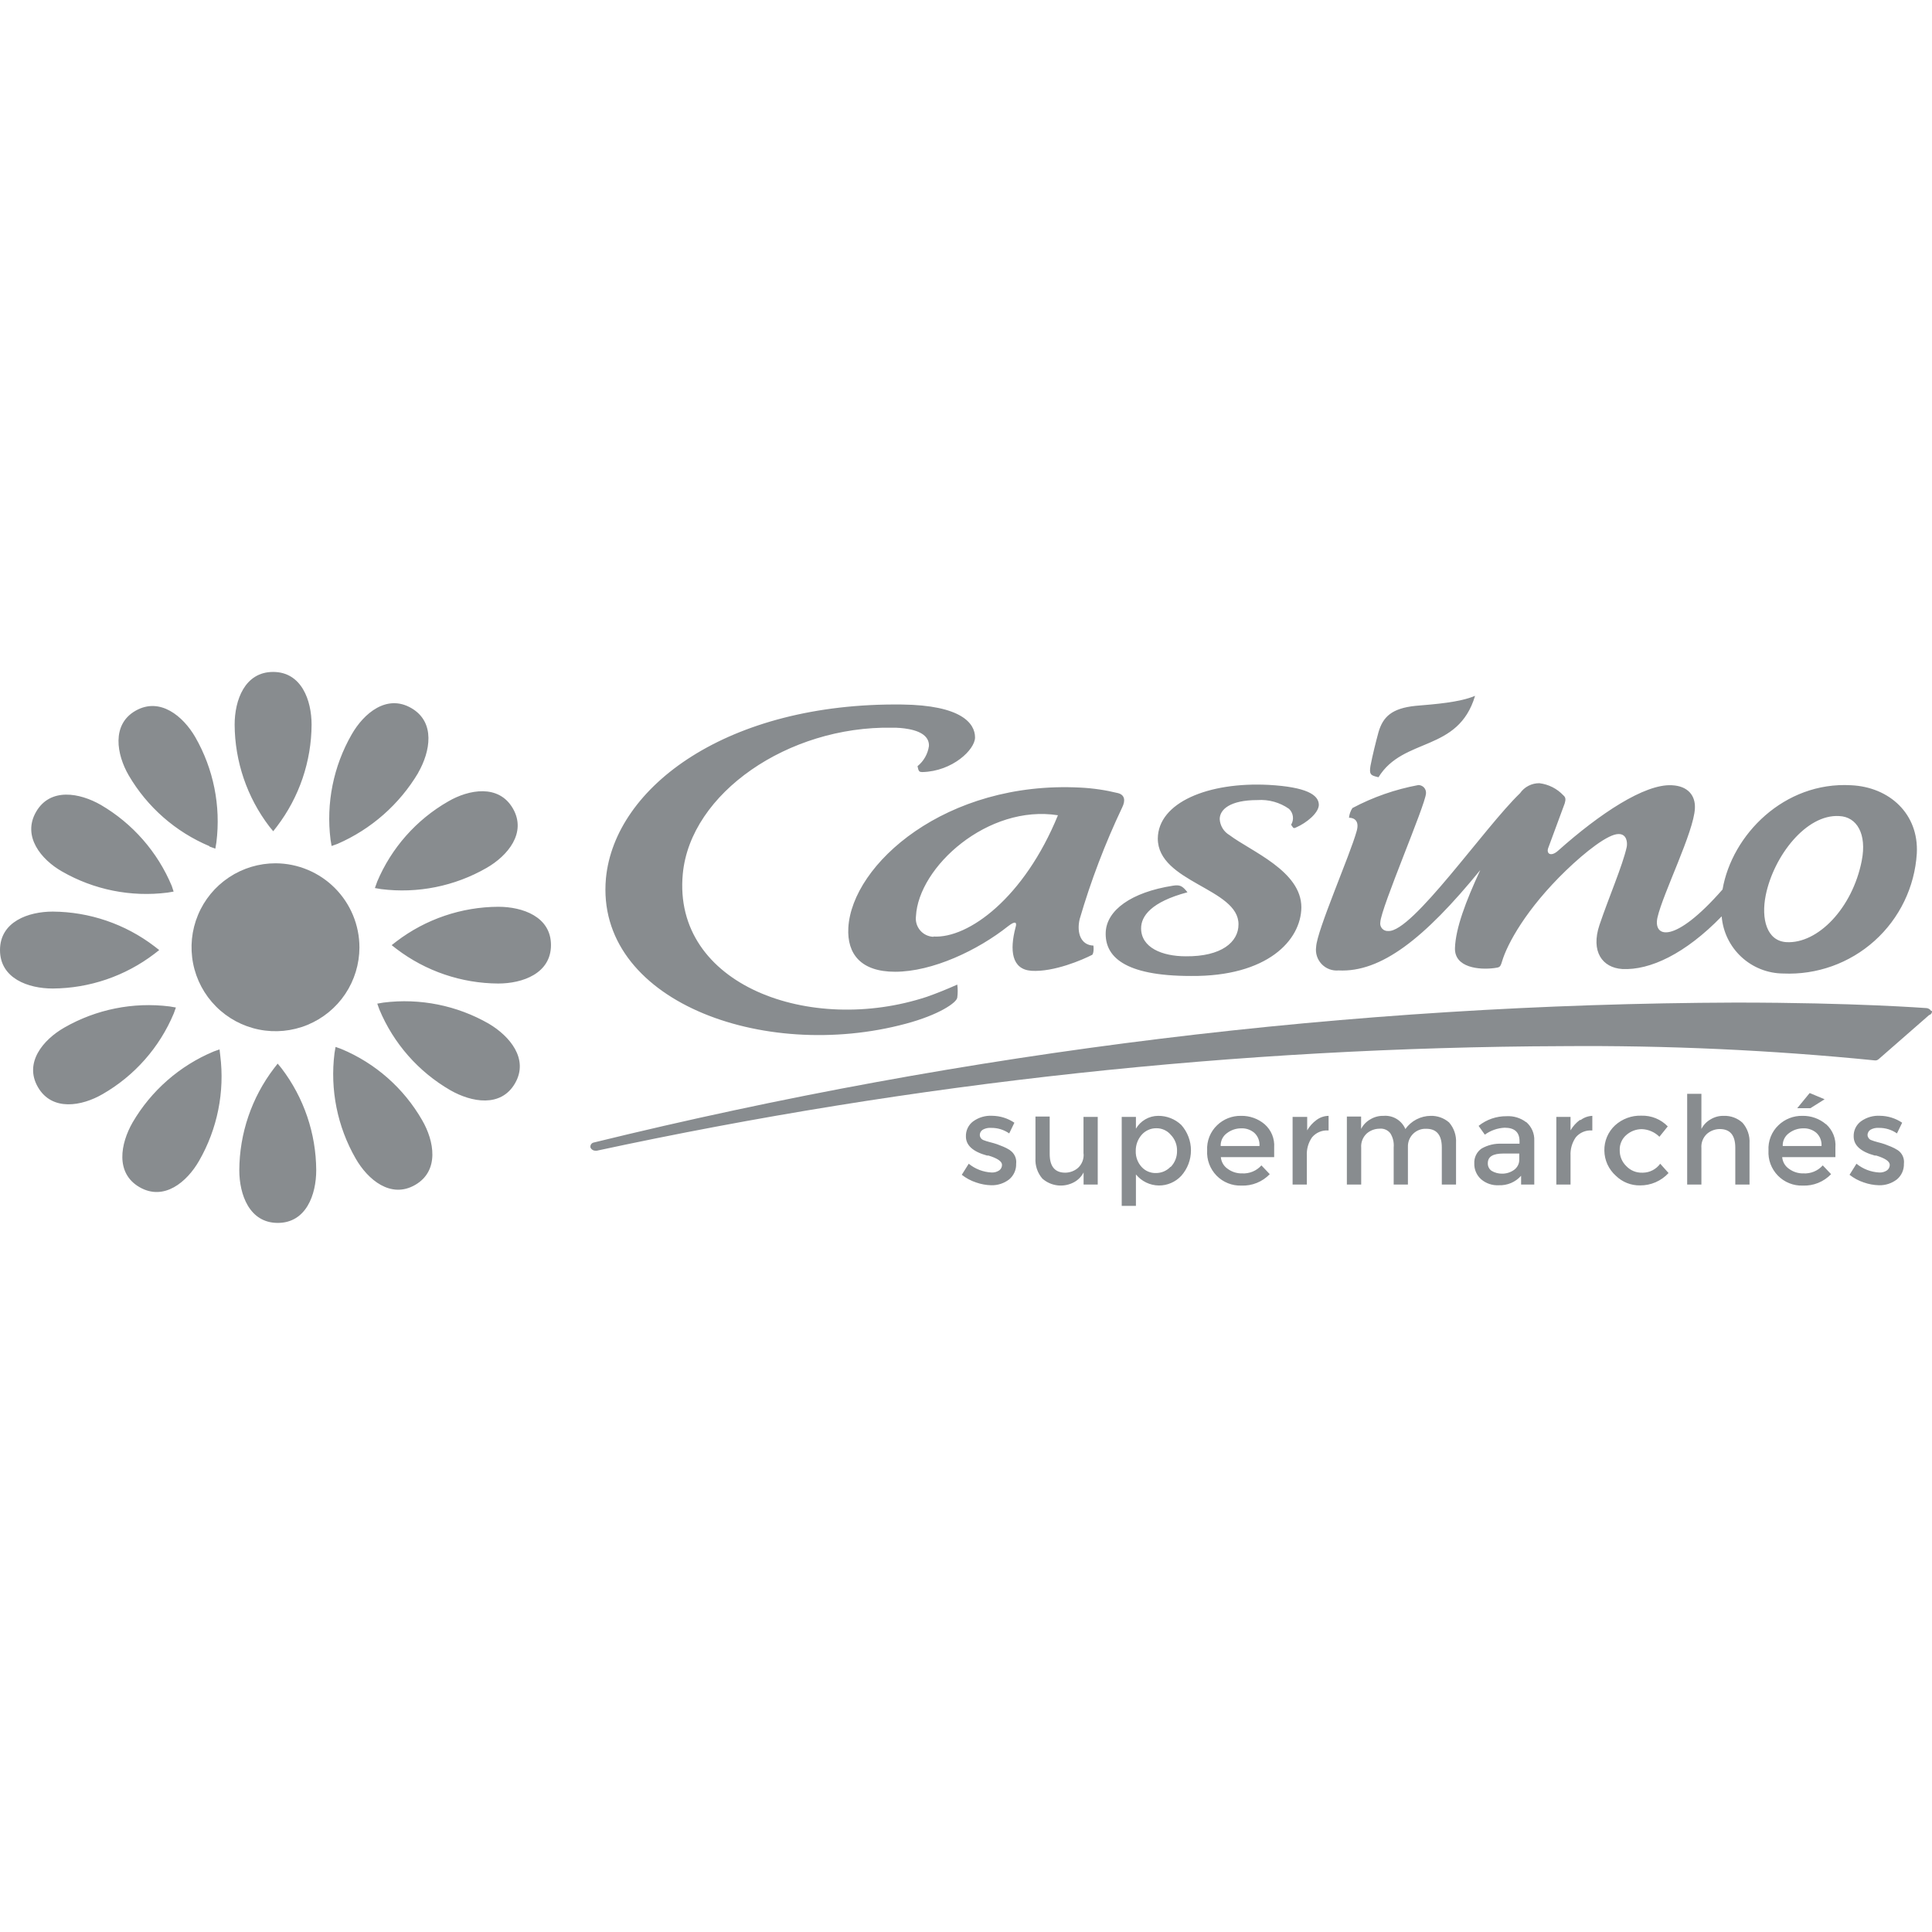<svg width="87" height="87" viewBox="0 0 87 87" fill="none" xmlns="http://www.w3.org/2000/svg">
<g clip-path="url(#clip0_422_4335)">
<path d="M16.186 42.664C16.184 43.411 15.961 44.142 15.545 44.763C15.128 45.384 14.536 45.867 13.845 46.152C13.154 46.436 12.393 46.51 11.66 46.362C10.927 46.215 10.254 45.853 9.727 45.323C9.199 44.794 8.84 44.119 8.696 43.386C8.552 42.652 8.628 41.892 8.916 41.202C9.203 40.511 9.689 39.922 10.312 39.508C10.934 39.094 11.666 38.874 12.413 38.875C13.415 38.88 14.374 39.282 15.081 39.992C15.788 40.701 16.185 41.662 16.186 42.664Z" fill="#888C8F"/>
<path d="M41.74 44.886C36.501 46.618 30.272 44.372 30.747 39.35C31.091 35.716 35.492 32.69 40.162 32.769C40.418 32.765 40.674 32.786 40.926 32.833C41.598 32.959 41.847 33.252 41.831 33.596C41.78 33.952 41.596 34.275 41.317 34.502L41.349 34.64C41.38 34.735 41.412 34.767 41.535 34.767C42.891 34.735 43.907 33.754 43.907 33.208C43.907 32.568 43.282 31.757 40.617 31.725C32.775 31.631 27.682 35.423 27.286 39.551C26.788 45.036 34.333 47.832 40.787 46.1C42.27 45.705 43.097 45.147 43.108 44.914C43.133 44.722 43.133 44.528 43.108 44.337C42.646 44.542 42.191 44.728 41.74 44.886ZM61.948 34.968L62.075 35C63.198 33.177 65.661 33.892 66.424 31.334C65.725 31.631 64.617 31.71 63.743 31.785C62.668 31.895 62.276 32.283 62.075 32.971C61.948 33.438 61.809 33.999 61.715 34.482C61.651 34.861 61.73 34.905 61.948 34.968ZM58.191 37.214C58.239 37.293 58.27 37.309 58.361 37.262C58.828 37.06 59.373 36.621 59.389 36.249C59.389 35.783 58.812 35.439 57.127 35.344C54.415 35.205 52.153 36.135 52.137 37.76C52.137 39.737 55.787 40.006 55.771 41.628C55.771 42.419 55.008 43.079 53.398 43.063C52.323 43.063 51.385 42.668 51.385 41.802C51.385 41.256 51.836 40.615 53.473 40.18C53.24 39.884 53.129 39.836 52.817 39.884C50.931 40.18 49.839 40.991 49.792 41.972C49.744 43.047 50.583 43.949 53.628 43.949C57.072 43.981 58.587 42.343 58.602 40.86C58.602 39.223 56.356 38.349 55.36 37.602C55.234 37.527 55.129 37.423 55.053 37.298C54.977 37.173 54.933 37.032 54.925 36.886C54.925 36.451 55.391 36.028 56.625 36.028C57.13 35.993 57.631 36.133 58.045 36.423C58.141 36.513 58.203 36.634 58.22 36.764C58.237 36.895 58.209 37.027 58.14 37.139L58.191 37.214ZM48.617 41.394C49.121 39.666 49.763 37.982 50.535 36.356C50.689 36.044 50.646 35.795 50.349 35.716C49.792 35.578 49.222 35.494 48.649 35.466C42.598 35.15 38.359 38.915 38.201 41.782C38.138 42.968 38.778 43.759 40.305 43.759C41.989 43.759 44.03 42.794 45.402 41.703C45.746 41.438 45.798 41.548 45.73 41.766C45.465 42.778 45.544 43.652 46.446 43.716C47.459 43.779 48.756 43.217 49.175 43C49.206 43 49.27 42.846 49.238 42.581C48.676 42.561 48.475 42.015 48.617 41.394ZM42.037 42.185C41.923 42.182 41.81 42.154 41.707 42.105C41.604 42.056 41.513 41.986 41.438 41.899C41.364 41.812 41.308 41.711 41.275 41.602C41.242 41.492 41.232 41.377 41.246 41.264C41.357 39.033 44.489 36.214 47.64 36.712C46.122 40.425 43.611 42.268 42.037 42.173V42.185ZM83.354 35.36C80.344 35.19 77.992 37.59 77.568 40.054C75.385 42.549 74.433 42.221 74.638 41.315C74.887 40.224 76.275 37.464 76.323 36.404C76.354 35.826 76.01 35.391 75.279 35.36C74.061 35.296 72.036 36.637 70.165 38.306C69.837 38.602 69.604 38.444 69.731 38.152C70.027 37.361 70.181 36.934 70.462 36.174C70.51 36.004 70.51 35.909 70.399 35.814C70.115 35.512 69.734 35.319 69.323 35.269C69.152 35.266 68.982 35.306 68.83 35.385C68.677 35.463 68.547 35.578 68.449 35.719C66.844 37.262 63.601 41.987 62.517 41.924C62.466 41.929 62.414 41.921 62.366 41.902C62.318 41.884 62.274 41.854 62.24 41.816C62.205 41.777 62.179 41.731 62.165 41.682C62.151 41.632 62.148 41.58 62.157 41.529C62.189 40.872 64.186 36.257 64.214 35.727C64.218 35.68 64.213 35.632 64.197 35.586C64.182 35.541 64.157 35.499 64.125 35.463C64.093 35.428 64.053 35.4 64.009 35.381C63.965 35.361 63.918 35.352 63.87 35.352C62.833 35.544 61.831 35.893 60.9 36.388C60.815 36.519 60.762 36.668 60.746 36.823C60.979 36.823 61.228 36.961 61.09 37.432C60.793 38.508 59.298 41.908 59.267 42.64C59.247 42.78 59.259 42.922 59.302 43.056C59.346 43.191 59.419 43.313 59.516 43.415C59.613 43.517 59.733 43.596 59.865 43.645C59.997 43.694 60.139 43.713 60.279 43.7C62.181 43.795 64.131 42.28 66.658 39.18C66.001 40.599 65.55 41.798 65.519 42.687C65.487 43.577 66.61 43.684 67.294 43.593C67.528 43.561 67.559 43.561 67.638 43.296C67.872 42.505 68.73 40.924 70.521 39.196C71.379 38.369 72.424 37.543 72.894 37.558C73.254 37.558 73.29 37.934 73.254 38.136C73.068 38.978 72.443 40.414 72.024 41.659C71.629 42.846 72.151 43.577 73.052 43.636C74.298 43.7 75.892 42.952 77.529 41.264C77.585 41.961 77.9 42.612 78.413 43.089C78.925 43.565 79.597 43.833 80.297 43.838C81.809 43.907 83.287 43.378 84.413 42.367C85.538 41.356 86.222 39.943 86.316 38.432C86.411 36.653 85.086 35.439 83.354 35.36ZM83.836 38.761C83.417 40.896 81.859 42.502 80.451 42.426C79.561 42.379 79.296 41.382 79.514 40.307C79.874 38.543 81.337 36.657 82.82 36.748C83.619 36.779 84.074 37.558 83.836 38.757V38.761ZM6.952 42.952L7.17 42.782L6.952 42.612C5.636 41.608 4.028 41.06 2.373 41.05C1.281 41.05 0 41.501 0 42.782C0 44.064 1.277 44.514 2.373 44.514C4.028 44.505 5.636 43.956 6.952 42.952ZM7.826 45.634L7.921 45.369L7.64 45.321C5.997 45.115 4.331 45.45 2.895 46.274C1.942 46.82 1.072 47.856 1.708 48.955C2.345 50.055 3.686 49.813 4.623 49.268C6.061 48.441 7.187 47.164 7.826 45.634ZM9.432 38.12L9.697 38.215L9.744 37.934C9.95 36.291 9.616 34.625 8.791 33.189C8.245 32.251 7.209 31.381 6.11 32.002C5.01 32.623 5.252 33.98 5.797 34.917C6.632 36.344 7.907 37.462 9.432 38.104V38.12ZM16.977 39.725L16.882 39.99L17.163 40.038C18.806 40.244 20.472 39.91 21.908 39.085C22.861 38.539 23.731 37.503 23.095 36.404C22.458 35.304 21.117 35.545 20.18 36.091C18.746 36.914 17.622 38.186 16.981 39.71L16.977 39.725ZM9.886 47.255L9.621 47.35C8.09 47.99 6.809 49.112 5.971 50.545C5.426 51.498 5.18 52.823 6.284 53.46C7.387 54.096 8.419 53.226 8.965 52.273C9.79 50.837 10.125 49.171 9.918 47.528L9.886 47.255ZM2.792 39.243C4.228 40.069 5.894 40.403 7.537 40.196L7.818 40.149L7.735 39.895C7.095 38.364 5.973 37.083 4.54 36.245C3.587 35.7 2.262 35.455 1.625 36.558C0.989 37.661 1.855 38.709 2.792 39.243ZM22.015 46.1C20.579 45.275 18.913 44.94 17.27 45.147L16.989 45.195L17.084 45.46C17.722 46.988 18.845 48.265 20.279 49.094C21.232 49.639 22.557 49.885 23.193 48.781C23.83 47.678 22.936 46.646 22.015 46.1ZM12.303 37.432L12.473 37.214C13.476 35.896 14.023 34.287 14.031 32.631C14.031 31.54 13.58 30.258 12.299 30.258C11.017 30.258 10.566 31.536 10.566 32.631C10.575 34.287 11.121 35.896 12.125 37.214L12.303 37.432ZM15.375 47.239L15.11 47.144L15.063 47.425C14.857 49.068 15.191 50.734 16.016 52.17C16.562 53.123 17.598 53.993 18.697 53.357C19.797 52.72 19.555 51.38 19.009 50.442C18.183 49.004 16.906 47.878 15.375 47.239ZM22.438 40.833C20.782 40.841 19.173 41.388 17.855 42.391L17.637 42.561L17.855 42.731C19.173 43.734 20.782 44.281 22.438 44.289C23.529 44.289 24.811 43.838 24.811 42.557C24.811 41.276 23.529 40.833 22.438 40.833ZM12.504 47.896L12.334 48.113C11.331 49.431 10.784 51.04 10.776 52.696C10.776 53.788 11.227 55.069 12.508 55.069C13.79 55.069 14.24 53.792 14.24 52.696C14.232 51.04 13.685 49.431 12.682 48.113L12.504 47.896ZM18.831 34.798C19.377 33.845 19.622 32.52 18.519 31.884C17.416 31.247 16.384 32.117 15.838 33.07C15.012 34.506 14.678 36.172 14.885 37.815L14.932 38.096L15.197 38.001C16.715 37.341 17.988 36.22 18.835 34.798H18.831Z" fill="#888C8F"/>
<path d="M59.283 50.434C59.112 50.559 58.969 50.718 58.864 50.901V50.296H58.207V53.341H58.848V52.044C58.832 51.75 58.914 51.459 59.081 51.217C59.168 51.113 59.278 51.03 59.402 50.976C59.526 50.922 59.661 50.897 59.797 50.905H59.828V50.248C59.632 50.251 59.44 50.316 59.283 50.434ZM64.424 50.248C64.201 50.25 63.981 50.305 63.783 50.408C63.585 50.511 63.414 50.66 63.285 50.842C63.205 50.652 63.067 50.493 62.891 50.386C62.715 50.28 62.509 50.231 62.304 50.248C62.096 50.242 61.89 50.295 61.711 50.403C61.531 50.503 61.385 50.654 61.292 50.838V50.28H60.651V53.341H61.296V51.684C61.286 51.565 61.304 51.446 61.347 51.335C61.39 51.224 61.458 51.124 61.545 51.043C61.705 50.904 61.91 50.827 62.122 50.826C62.213 50.816 62.305 50.83 62.389 50.865C62.473 50.9 62.547 50.956 62.605 51.028C62.726 51.218 62.78 51.443 62.759 51.668V53.341H63.4V51.641C63.397 51.532 63.416 51.424 63.457 51.323C63.498 51.222 63.559 51.131 63.636 51.055C63.714 50.979 63.806 50.92 63.908 50.881C64.009 50.842 64.118 50.825 64.226 50.83C64.693 50.83 64.926 51.111 64.926 51.672V53.341H65.567V51.467C65.587 51.13 65.475 50.799 65.254 50.545C65.021 50.343 64.72 50.237 64.412 50.248H64.424ZM56.946 50.624C56.65 50.373 56.273 50.24 55.886 50.248C55.688 50.244 55.491 50.279 55.306 50.351C55.122 50.423 54.953 50.531 54.81 50.668C54.657 50.813 54.537 50.991 54.459 51.188C54.382 51.384 54.347 51.595 54.359 51.806C54.347 52.014 54.378 52.222 54.451 52.417C54.524 52.611 54.636 52.789 54.781 52.938C54.926 53.087 55.101 53.204 55.294 53.281C55.487 53.359 55.694 53.395 55.902 53.388C56.139 53.398 56.375 53.357 56.595 53.268C56.816 53.179 57.014 53.045 57.179 52.874L56.803 52.479C56.694 52.601 56.559 52.697 56.408 52.759C56.256 52.821 56.093 52.849 55.929 52.839C55.699 52.844 55.474 52.773 55.289 52.637C55.2 52.578 55.126 52.499 55.072 52.408C55.018 52.316 54.985 52.213 54.976 52.107H57.377V51.672C57.391 51.476 57.359 51.279 57.285 51.097C57.21 50.916 57.094 50.754 56.946 50.624ZM54.968 51.605C54.964 51.493 54.987 51.382 55.036 51.281C55.085 51.18 55.158 51.093 55.249 51.028C55.433 50.887 55.658 50.81 55.89 50.81C56.106 50.8 56.318 50.872 56.483 51.012C56.564 51.087 56.627 51.179 56.667 51.282C56.707 51.385 56.724 51.495 56.716 51.605H54.968ZM45.477 51.791C45.383 51.73 45.284 51.679 45.181 51.636C45.086 51.605 44.995 51.557 44.9 51.526C44.805 51.494 44.699 51.462 44.572 51.431C44.471 51.406 44.372 51.374 44.275 51.336C44.232 51.318 44.194 51.288 44.167 51.249C44.14 51.211 44.124 51.166 44.121 51.118C44.12 51.068 44.132 51.019 44.156 50.975C44.181 50.931 44.216 50.895 44.26 50.869C44.374 50.807 44.505 50.779 44.635 50.79C44.925 50.786 45.208 50.873 45.446 51.039L45.679 50.557C45.384 50.358 45.038 50.25 44.683 50.245C44.377 50.227 44.074 50.315 43.825 50.494C43.718 50.572 43.633 50.676 43.576 50.795C43.519 50.914 43.491 51.046 43.496 51.178C43.496 51.573 43.809 51.862 44.449 52.036C44.449 52.036 44.481 52.036 44.513 52.036C44.919 52.16 45.122 52.3 45.122 52.455C45.122 52.504 45.111 52.552 45.089 52.595C45.067 52.638 45.035 52.676 44.995 52.704C44.894 52.772 44.773 52.806 44.651 52.799C44.275 52.78 43.915 52.642 43.623 52.404L43.31 52.902C43.502 53.053 43.719 53.17 43.951 53.246C44.171 53.324 44.402 53.367 44.635 53.373C44.928 53.381 45.214 53.287 45.446 53.108C45.547 53.022 45.628 52.915 45.682 52.794C45.737 52.672 45.763 52.54 45.758 52.408C45.773 52.289 45.755 52.169 45.705 52.061C45.655 51.953 45.577 51.861 45.477 51.795V51.791ZM85.454 51.791C85.36 51.73 85.261 51.679 85.157 51.636C85.062 51.605 84.972 51.557 84.877 51.526C84.782 51.494 84.675 51.462 84.548 51.431C84.448 51.406 84.348 51.374 84.252 51.336C84.208 51.318 84.171 51.288 84.144 51.249C84.117 51.211 84.1 51.166 84.098 51.118C84.096 51.068 84.109 51.019 84.133 50.975C84.157 50.931 84.193 50.895 84.236 50.869C84.351 50.807 84.481 50.779 84.612 50.79C84.901 50.786 85.185 50.873 85.422 51.039L85.656 50.557C85.361 50.358 85.015 50.25 84.659 50.245C84.353 50.227 84.05 50.315 83.801 50.494C83.695 50.572 83.61 50.676 83.552 50.795C83.495 50.914 83.468 51.046 83.473 51.178C83.473 51.573 83.785 51.862 84.426 52.036C84.426 52.036 84.457 52.036 84.489 52.036C84.895 52.16 85.098 52.3 85.098 52.455C85.098 52.504 85.087 52.552 85.065 52.595C85.043 52.638 85.011 52.676 84.972 52.704C84.87 52.772 84.749 52.806 84.627 52.799C84.251 52.78 83.891 52.642 83.599 52.404L83.287 52.902C83.479 53.053 83.695 53.17 83.927 53.246C84.147 53.324 84.378 53.367 84.612 53.373C84.904 53.381 85.191 53.287 85.422 53.108C85.524 53.022 85.605 52.915 85.659 52.794C85.713 52.672 85.739 52.54 85.735 52.408C85.75 52.29 85.733 52.171 85.685 52.063C85.637 51.954 85.56 51.862 85.462 51.795L85.454 51.791ZM52.149 50.248C51.947 50.249 51.748 50.303 51.574 50.405C51.399 50.506 51.254 50.651 51.152 50.826V50.296H50.512V54.302H51.152V52.886C51.277 53.039 51.434 53.163 51.611 53.249C51.789 53.335 51.983 53.381 52.181 53.384C52.37 53.386 52.558 53.348 52.732 53.273C52.907 53.198 53.063 53.088 53.193 52.949C53.474 52.634 53.63 52.225 53.63 51.803C53.63 51.38 53.474 50.972 53.193 50.656C52.913 50.391 52.542 50.245 52.157 50.248H52.149ZM52.71 52.542C52.626 52.631 52.524 52.702 52.411 52.751C52.298 52.799 52.177 52.824 52.054 52.823C51.933 52.827 51.813 52.804 51.702 52.757C51.59 52.71 51.491 52.639 51.409 52.55C51.231 52.355 51.136 52.098 51.144 51.834C51.139 51.566 51.233 51.305 51.409 51.103C51.491 51.009 51.592 50.934 51.705 50.883C51.818 50.831 51.941 50.805 52.066 50.806C52.19 50.803 52.314 50.828 52.428 50.88C52.541 50.931 52.642 51.007 52.722 51.103C52.816 51.199 52.889 51.314 52.937 51.44C52.986 51.566 53.008 51.7 53.003 51.834C53.007 52.101 52.904 52.358 52.718 52.55L52.71 52.542ZM48.795 51.949C48.805 52.068 48.787 52.187 48.744 52.298C48.701 52.409 48.633 52.508 48.546 52.59C48.386 52.729 48.181 52.806 47.969 52.807C47.502 52.807 47.269 52.526 47.269 51.965V50.28H46.628V52.154C46.608 52.491 46.72 52.822 46.941 53.076C47.135 53.246 47.377 53.352 47.634 53.38C47.891 53.407 48.15 53.355 48.376 53.23C48.556 53.13 48.702 52.979 48.795 52.795V53.341H49.432V50.296H48.791V51.949H48.795ZM82.223 50.624C81.928 50.373 81.551 50.24 81.163 50.248C80.965 50.244 80.768 50.279 80.584 50.351C80.399 50.423 80.231 50.531 80.088 50.668C79.934 50.813 79.815 50.991 79.737 51.188C79.659 51.384 79.625 51.595 79.637 51.806C79.625 52.014 79.656 52.222 79.728 52.417C79.801 52.611 79.914 52.789 80.059 52.938C80.204 53.087 80.379 53.204 80.572 53.281C80.764 53.359 80.971 53.395 81.179 53.388C81.416 53.398 81.653 53.357 81.873 53.268C82.093 53.179 82.292 53.045 82.456 52.874L82.081 52.479C81.972 52.601 81.837 52.697 81.685 52.759C81.534 52.821 81.37 52.849 81.207 52.839C80.977 52.844 80.751 52.773 80.566 52.637C80.478 52.578 80.403 52.499 80.349 52.408C80.295 52.316 80.263 52.213 80.254 52.107H82.65V51.672C82.666 51.477 82.636 51.281 82.564 51.099C82.491 50.917 82.377 50.755 82.231 50.624H82.223ZM80.278 51.605C80.273 51.493 80.296 51.382 80.345 51.281C80.394 51.18 80.467 51.093 80.558 51.028C80.742 50.887 80.967 50.81 81.199 50.81C81.415 50.8 81.627 50.872 81.792 51.012C81.873 51.087 81.936 51.179 81.976 51.282C82.016 51.385 82.033 51.495 82.025 51.605H80.278ZM77.628 50.248C77.419 50.242 77.214 50.295 77.035 50.403C76.855 50.503 76.709 50.654 76.616 50.838V49.256H75.975V53.341H76.616V51.7C76.606 51.581 76.624 51.462 76.667 51.351C76.71 51.24 76.778 51.14 76.865 51.059C77.025 50.92 77.23 50.843 77.442 50.842C77.909 50.842 78.142 51.122 78.142 51.684V53.341H78.783V51.482C78.803 51.146 78.691 50.815 78.47 50.561C78.242 50.351 77.941 50.239 77.632 50.248H77.628ZM82.164 49.501L81.492 49.22L80.93 49.904H81.523L82.164 49.501ZM68.718 50.529C68.468 50.34 68.158 50.246 67.844 50.264C67.386 50.259 66.94 50.413 66.583 50.699L66.864 51.095C67.124 50.907 67.433 50.798 67.754 50.782C68.204 50.782 68.426 50.984 68.426 51.391V51.502H67.623C67.307 51.488 66.993 51.563 66.717 51.72C66.61 51.794 66.523 51.895 66.466 52.013C66.408 52.131 66.382 52.261 66.389 52.392C66.385 52.527 66.411 52.661 66.465 52.785C66.519 52.909 66.6 53.019 66.701 53.108C66.921 53.294 67.204 53.389 67.493 53.373C67.681 53.38 67.869 53.346 68.043 53.273C68.217 53.199 68.372 53.087 68.497 52.946V53.341H69.09V51.364C69.097 51.206 69.068 51.05 69.006 50.905C68.943 50.761 68.849 50.632 68.73 50.529H68.718ZM68.414 52.214C68.416 52.305 68.396 52.395 68.355 52.476C68.314 52.557 68.254 52.628 68.18 52.681C68.026 52.792 67.841 52.851 67.651 52.851C67.481 52.855 67.314 52.812 67.168 52.724C67.113 52.686 67.068 52.634 67.039 52.574C67.009 52.514 66.995 52.447 66.998 52.38C66.998 52.083 67.231 51.945 67.698 51.945H68.414V52.214ZM73.95 52.807C73.817 52.811 73.684 52.787 73.56 52.736C73.437 52.685 73.326 52.608 73.234 52.511C73.138 52.418 73.062 52.307 73.011 52.184C72.96 52.06 72.935 51.928 72.938 51.795C72.932 51.666 72.956 51.537 73.008 51.419C73.059 51.3 73.136 51.195 73.234 51.111C73.428 50.94 73.677 50.846 73.934 50.846C74.232 50.857 74.514 50.98 74.725 51.19L75.101 50.723C74.948 50.564 74.763 50.439 74.559 50.356C74.355 50.273 74.135 50.234 73.915 50.24C73.478 50.225 73.052 50.381 72.728 50.675C72.572 50.82 72.448 50.997 72.365 51.193C72.282 51.389 72.241 51.601 72.246 51.815C72.249 52.029 72.296 52.24 72.385 52.435C72.475 52.629 72.603 52.803 72.764 52.946C72.908 53.087 73.078 53.198 73.266 53.273C73.453 53.347 73.654 53.384 73.855 53.38C74.096 53.382 74.334 53.333 74.555 53.237C74.775 53.141 74.974 53 75.137 52.823L74.761 52.404C74.672 52.526 74.555 52.627 74.421 52.697C74.286 52.767 74.138 52.805 73.986 52.807H73.95ZM71.142 50.434C70.972 50.559 70.829 50.718 70.723 50.901V50.296H70.083V53.341H70.723V52.044C70.708 51.75 70.79 51.459 70.957 51.217C71.043 51.113 71.153 51.03 71.277 50.976C71.402 50.922 71.537 50.897 71.672 50.905H71.704V50.248C71.515 50.256 71.333 50.321 71.182 50.434H71.142ZM86.961 45.523C86.939 45.488 86.909 45.458 86.874 45.436C86.839 45.414 86.8 45.401 86.759 45.396C86.727 45.396 83.548 45.147 78.154 45.147C60.829 45.209 43.572 47.324 26.745 51.447C26.719 51.451 26.694 51.46 26.672 51.475C26.65 51.489 26.631 51.508 26.616 51.529C26.602 51.551 26.592 51.576 26.588 51.602C26.583 51.628 26.584 51.654 26.591 51.68C26.61 51.721 26.641 51.756 26.68 51.78C26.718 51.804 26.763 51.818 26.808 51.818H26.871C41.168 48.74 55.747 47.161 70.371 47.109C75.058 47.071 79.743 47.284 84.406 47.749C84.442 47.756 84.48 47.753 84.515 47.742C84.55 47.731 84.582 47.712 84.608 47.686L86.87 45.709C86.91 45.699 86.945 45.676 86.969 45.642C86.993 45.609 87.004 45.568 87 45.527L86.961 45.523Z" fill="#888C8F"/>
</g>
<defs>
<clipPath id="clip0_422_4335">
<rect width="87" height="30.846" fill="white" transform="translate(0 27.241)"/>
</clipPath>
</defs>
</svg>
